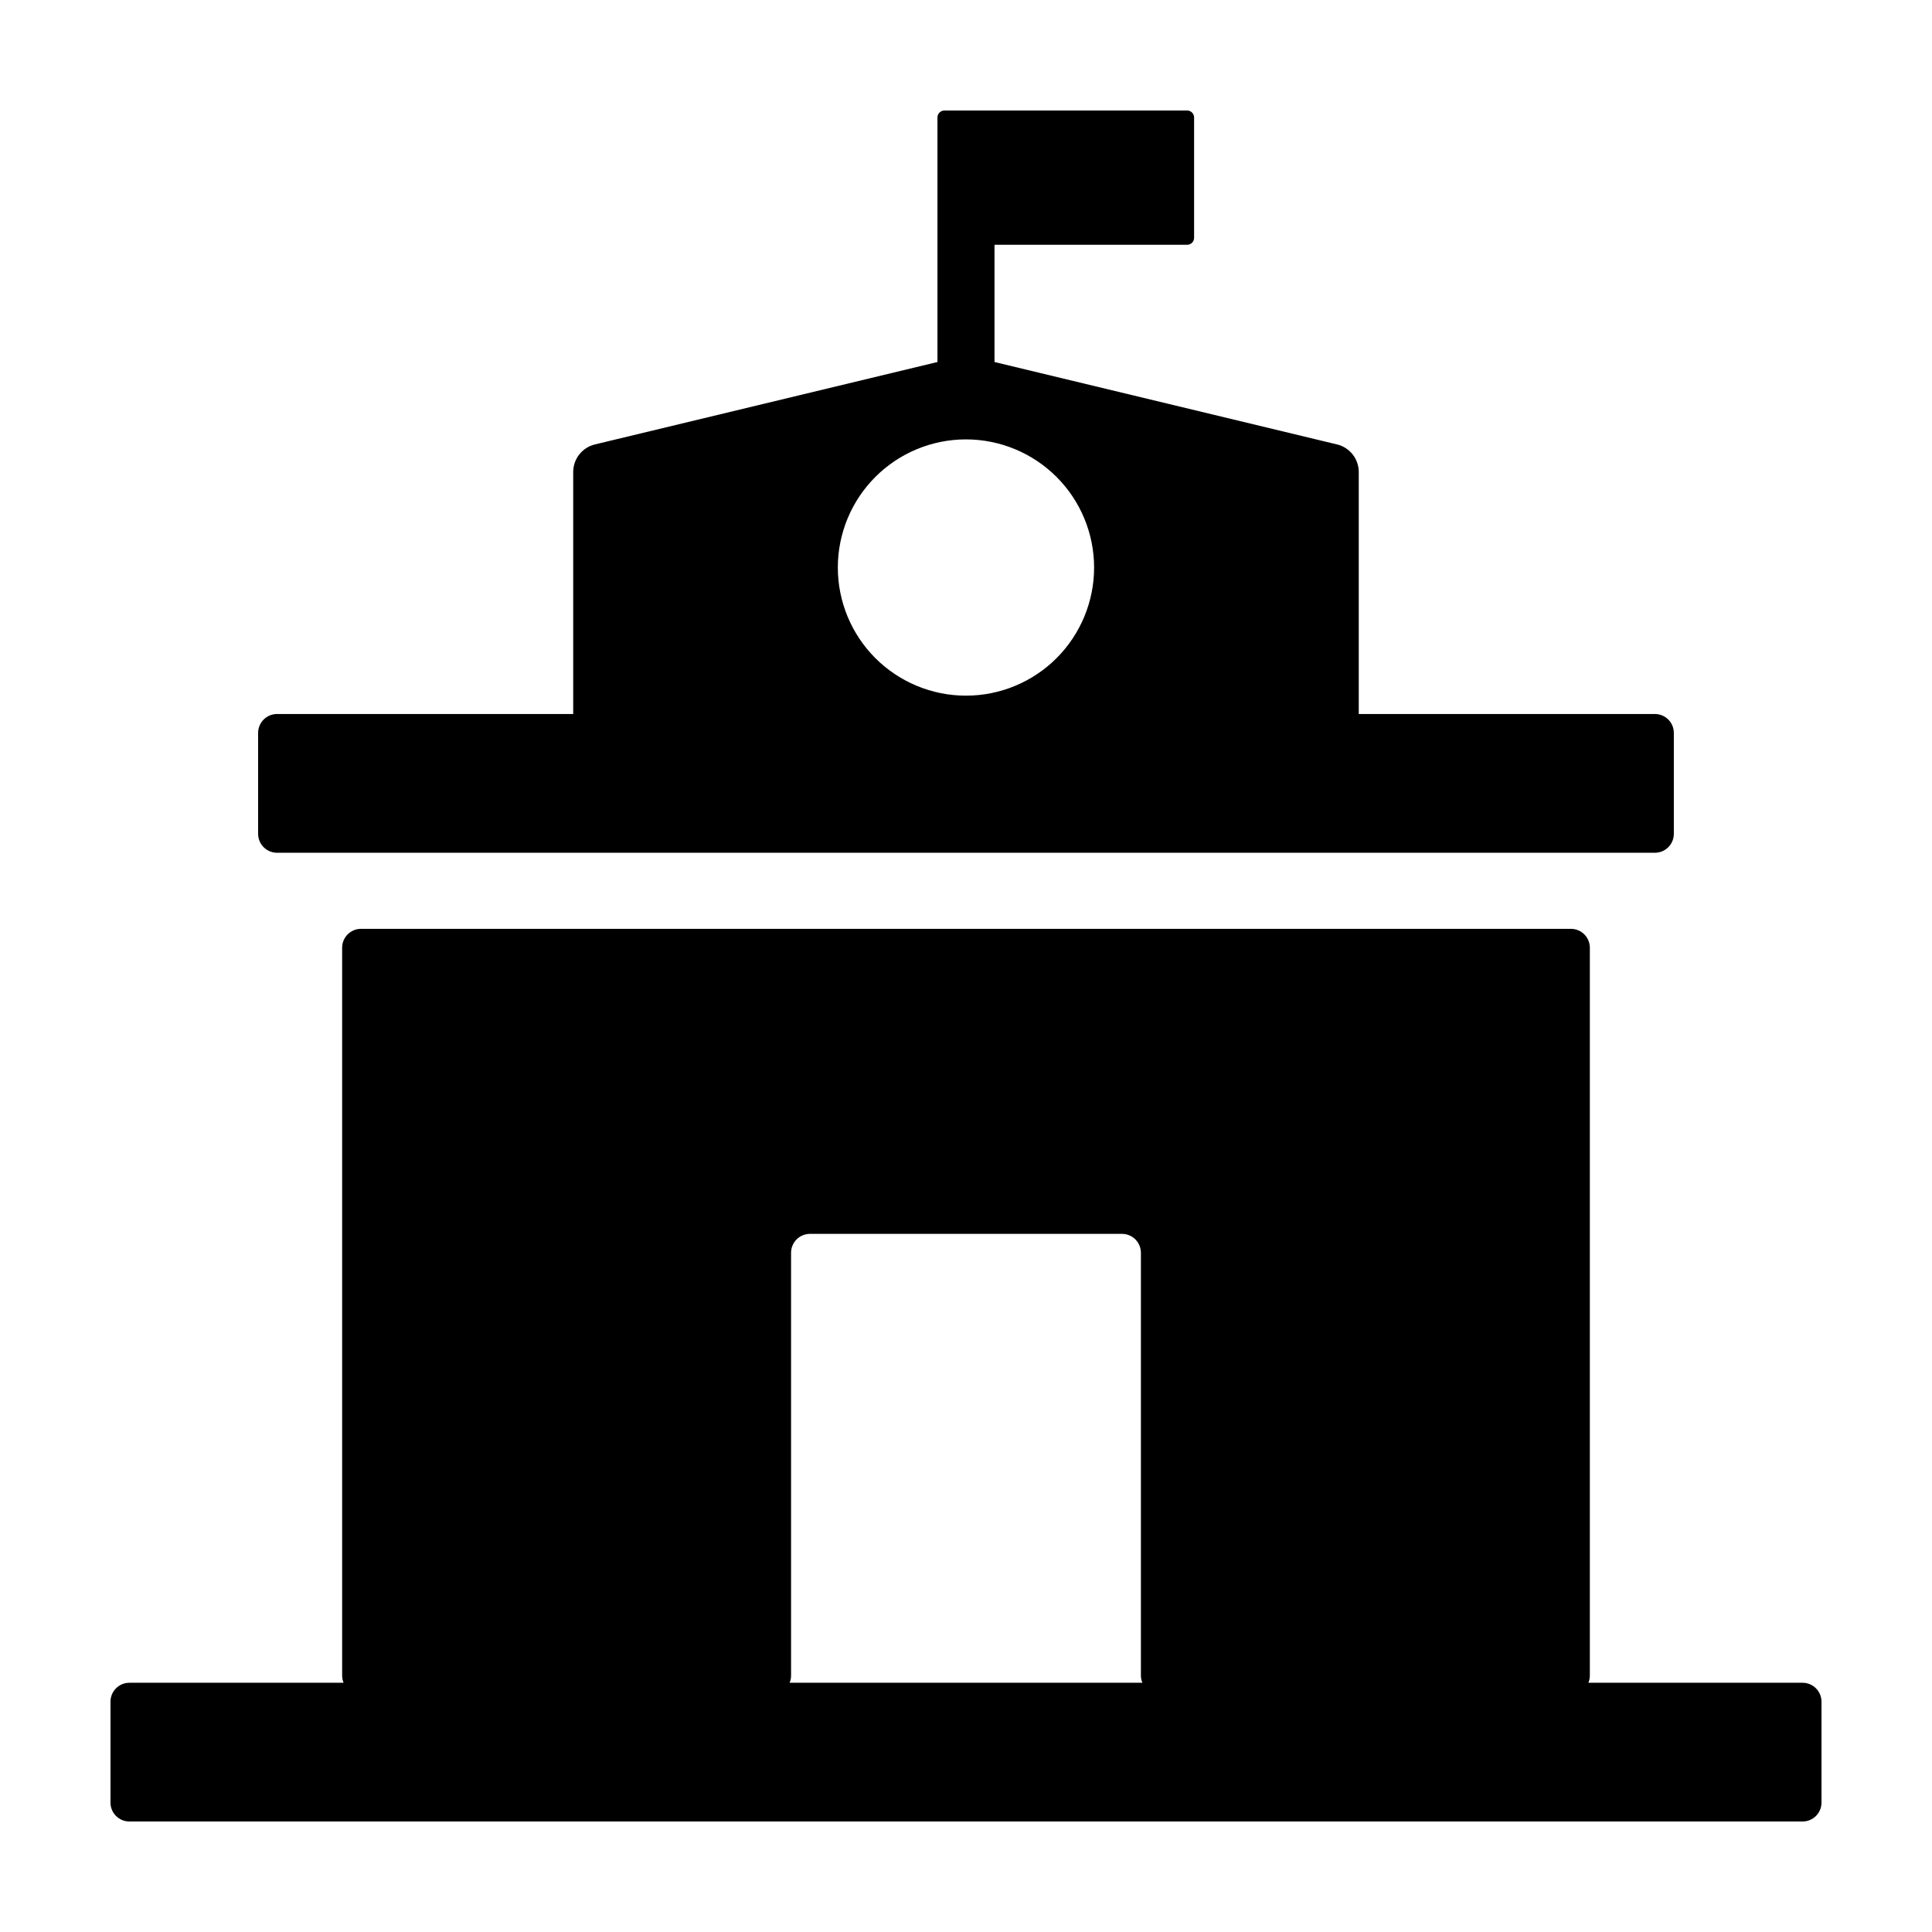 <?xml version="1.0" encoding="UTF-8"?>
<!-- Uploaded to: ICON Repo, www.svgrepo.com, Generator: ICON Repo Mixer Tools -->
<svg fill="#000000" width="800px" height="800px" version="1.1" viewBox="144 144 512 512" xmlns="http://www.w3.org/2000/svg">
 <path d="m621.7 589.95h-56.758c0.25-0.602 0.379-1.25 0.383-1.902v-192.89c0-1.328-0.527-2.602-1.469-3.543-0.938-0.938-2.215-1.465-3.543-1.465h-320.63c-2.769 0-5.012 2.242-5.012 5.008v192.89c0 0.652 0.133 1.301 0.383 1.902h-56.762c-2.766 0-5.012 2.242-5.012 5.012v26.746c0 2.766 2.246 5.008 5.012 5.008h443.41c2.769 0 5.012-2.242 5.012-5.008v-26.746c0-2.769-2.242-5.012-5.012-5.012zm-268.06-1.902v-112.05c0-2.766 2.246-5.012 5.012-5.012h82.688c1.332 0 2.606 0.531 3.547 1.469 0.938 0.941 1.465 2.215 1.465 3.543v112.05c0.004 0.652 0.133 1.301 0.387 1.902h-93.48c0.25-0.602 0.383-1.25 0.383-1.902zm104.96-379.18c0.492 0 0.961-0.195 1.309-0.539 0.344-0.348 0.539-0.82 0.539-1.309v-31.887c0-1.02-0.828-1.848-1.848-1.848h-64.316c-0.488 0-0.961 0.195-1.309 0.539-0.344 0.348-0.539 0.82-0.539 1.309v64.805l-90.77 21.84c-3.379 0.812-5.762 3.836-5.762 7.312v64.129h-78.488c-1.332 0-2.606 0.527-3.547 1.469-0.938 0.938-1.465 2.215-1.465 3.543v26.746c0 1.328 0.527 2.602 1.465 3.543 0.941 0.938 2.215 1.469 3.547 1.469h365.16-0.004c1.328 0 2.606-0.531 3.543-1.469 0.941-0.941 1.469-2.215 1.469-3.543v-26.746c0-1.328-0.527-2.606-1.469-3.543-0.938-0.941-2.215-1.469-3.543-1.469h-78.488v-64.129c0-3.477-2.383-6.5-5.762-7.312l-90.77-21.84v-31.07zm-24.652 85.531c0 9.008-3.578 17.645-9.945 24.012-6.367 6.367-15.004 9.945-24.012 9.945-9.004 0-17.641-3.578-24.012-9.945-6.367-6.367-9.945-15.004-9.945-24.012 0-9.004 3.578-17.641 9.945-24.008 6.371-6.371 15.008-9.949 24.012-9.949 9.004 0.008 17.641 3.586 24.008 9.953 6.367 6.367 9.945 15 9.949 24.004z"/>
</svg>